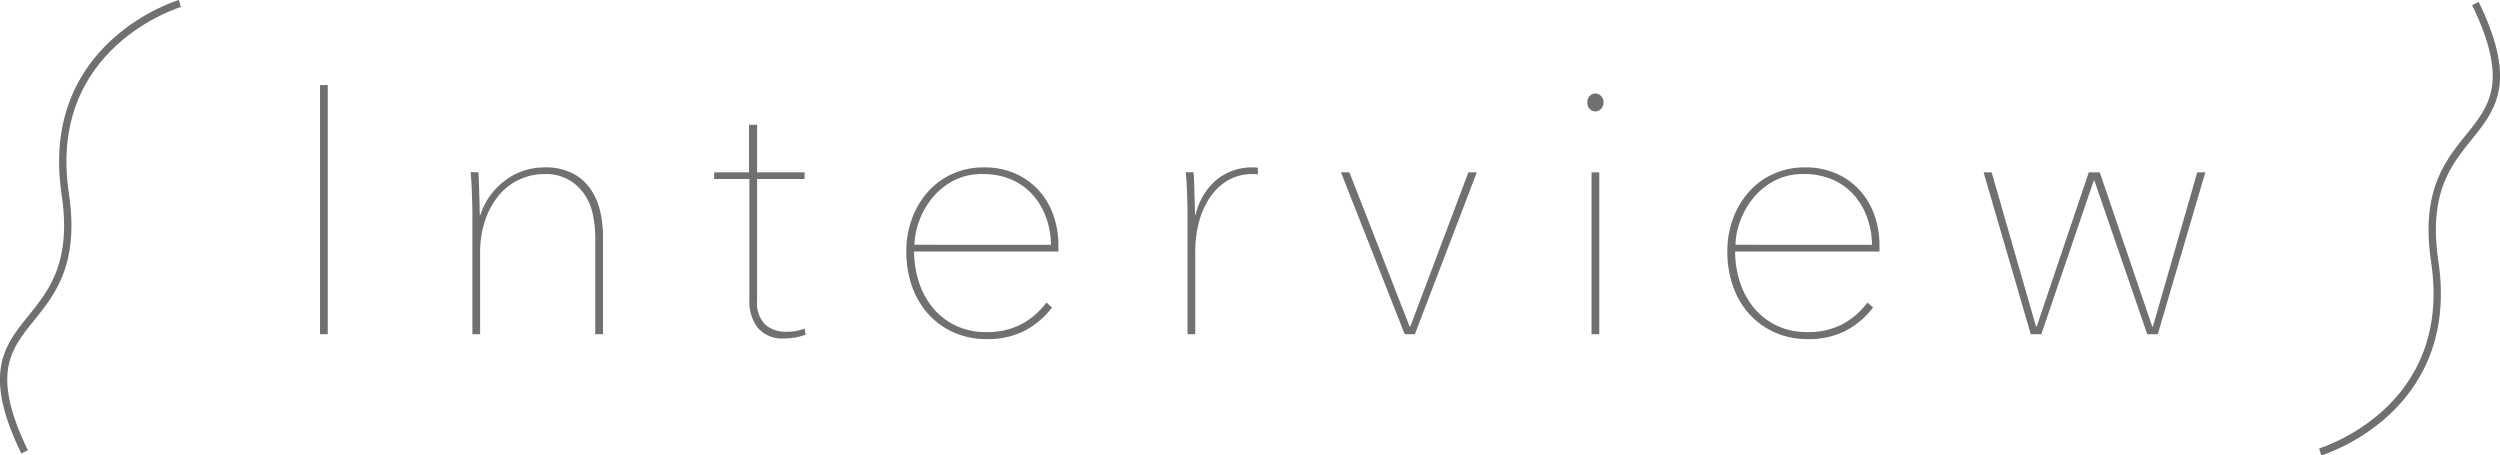 <svg xmlns="http://www.w3.org/2000/svg" width="340.981" height="62.115" viewBox="0 0 340.981 62.115">
  <g id="グループ_193" data-name="グループ 193" transform="translate(-229.51 -572.417)">
    <path id="パス_566" data-name="パス 566" d="M-126.84,0V-33.984h1.056V0Zm21.888-16.272a8.832,8.832,0,0,1,1.392-2.736,9.965,9.965,0,0,1,2.064-2.04A8.763,8.763,0,0,1-99-22.32a9.042,9.042,0,0,1,2.784-.432,8.122,8.122,0,0,1,3.84.816,6.688,6.688,0,0,1,2.448,2.16,8.837,8.837,0,0,1,1.3,3.024,15.246,15.246,0,0,1,.384,3.408V0H-89.3V-13.248a15.671,15.671,0,0,0-.288-2.88,7.837,7.837,0,0,0-1.08-2.784A6.666,6.666,0,0,0-92.808-21a6.329,6.329,0,0,0-3.408-.84,8.074,8.074,0,0,0-3.432.744,8.019,8.019,0,0,0-2.784,2.136,10.6,10.6,0,0,0-1.872,3.384,13.711,13.711,0,0,0-.7,4.536V0h-1.056V-16.512q0-.528-.024-1.3t-.048-1.56q-.024-.792-.072-1.512t-.1-1.2h1.056q.048.48.072,1.2t.048,1.56q.024.84.048,1.632t.024,1.416ZM-60.6.048a6.732,6.732,0,0,1-1.344.384,8.07,8.07,0,0,1-1.488.144,4.406,4.406,0,0,1-3.72-1.464A5.839,5.839,0,0,1-68.28-4.56V-21.168h-4.8v-.912h4.752v-6.48h1.1v6.48h6.48v.912h-6.48V-4.56a4.151,4.151,0,0,0,1.1,3.24,4.237,4.237,0,0,0,2.928.984,6.666,6.666,0,0,0,2.448-.432ZM-45.816-11.28a13.591,13.591,0,0,0,.6,3.984,10.726,10.726,0,0,0,1.824,3.528,9.219,9.219,0,0,0,3.1,2.52,9.56,9.56,0,0,0,4.416.96A9.971,9.971,0,0,0-31.272-1.32a10.217,10.217,0,0,0,3.5-3l.768.672A11.189,11.189,0,0,1-30.816-.432,11.081,11.081,0,0,1-35.88.672a10.955,10.955,0,0,1-4.464-.888,10.381,10.381,0,0,1-3.48-2.472A10.964,10.964,0,0,1-46.08-6.48a14.118,14.118,0,0,1-.792-4.8,12.68,12.68,0,0,1,.816-4.608,11.353,11.353,0,0,1,2.232-3.648,9.868,9.868,0,0,1,3.336-2.376,10.185,10.185,0,0,1,4.128-.84,10.417,10.417,0,0,1,4.512.912,9.486,9.486,0,0,1,3.192,2.4,9.933,9.933,0,0,1,1.9,3.384,12.285,12.285,0,0,1,.624,3.864v.912Zm18.672-.912a11.408,11.408,0,0,0-.744-3.936,9.363,9.363,0,0,0-1.9-3.048,8.243,8.243,0,0,0-2.88-1.968,9.7,9.7,0,0,0-3.744-.7,8.364,8.364,0,0,0-4.272,1.032,9.551,9.551,0,0,0-2.9,2.544A10.747,10.747,0,0,0-45.24-15.1a9.744,9.744,0,0,0-.528,2.9Zm19.728-4.08A8.706,8.706,0,0,1-4.344-21.24a7.68,7.68,0,0,1,4.56-1.512H.648a2.225,2.225,0,0,1,.432.048v.912a1.488,1.488,0,0,0-.36-.048H.456a6.626,6.626,0,0,0-3.6.936,7.774,7.774,0,0,0-2.448,2.448A11.245,11.245,0,0,0-7.008-15.1a15.282,15.282,0,0,0-.456,3.672V0H-8.52V-16.512q0-.528-.024-1.3t-.048-1.56q-.024-.792-.072-1.512t-.1-1.2H-7.7q.048.48.072,1.2t.048,1.56q.024.84.048,1.632t.024,1.416ZM22.488,0H21.1L12.408-22.08H13.56L21.768-1.056h.1l7.92-21.024h1.152ZM47.112-30.384a1.057,1.057,0,0,1-.768-.336,1.232,1.232,0,0,1-.336-.912,1.17,1.17,0,0,1,.336-.864,1.057,1.057,0,0,1,.768-.336,1.057,1.057,0,0,1,.768.336,1.17,1.17,0,0,1,.336.864,1.187,1.187,0,0,1-.36.912A1.089,1.089,0,0,1,47.112-30.384ZM46.584,0V-22.08H47.64V0ZM66.168-11.28a13.591,13.591,0,0,0,.6,3.984,10.726,10.726,0,0,0,1.824,3.528,9.219,9.219,0,0,0,3.1,2.52,9.56,9.56,0,0,0,4.416.96A9.971,9.971,0,0,0,80.712-1.32a10.217,10.217,0,0,0,3.5-3l.768.672A11.189,11.189,0,0,1,81.168-.432,11.081,11.081,0,0,1,76.1.672,10.955,10.955,0,0,1,71.64-.216a10.381,10.381,0,0,1-3.48-2.472A10.964,10.964,0,0,1,65.9-6.48a14.118,14.118,0,0,1-.792-4.8,12.68,12.68,0,0,1,.816-4.608,11.353,11.353,0,0,1,2.232-3.648A9.868,9.868,0,0,1,71.5-21.912a10.185,10.185,0,0,1,4.128-.84,10.417,10.417,0,0,1,4.512.912,9.486,9.486,0,0,1,3.192,2.4,9.933,9.933,0,0,1,1.9,3.384,12.285,12.285,0,0,1,.624,3.864v.912Zm18.672-.912a11.408,11.408,0,0,0-.744-3.936,9.363,9.363,0,0,0-1.9-3.048,8.243,8.243,0,0,0-2.88-1.968,9.7,9.7,0,0,0-3.744-.7A8.364,8.364,0,0,0,71.3-20.808a9.551,9.551,0,0,0-2.9,2.544A10.747,10.747,0,0,0,66.744-15.1a9.744,9.744,0,0,0-.528,2.9ZM123.816,0h-1.44l-7.2-20.928h-.1L107.928,0h-1.44l-6.432-22.08h1.1l6.048,21.024h.1l7.1-21.024H115.9l7.152,21.024h.1l6.048-21.024h1.1Z" transform="translate(400 618)" fill="#707070"/>
    <path id="パス_24" data-name="パス 24" d="M0,0S5.527,18.674,25.931,15.629s15.214,15.236,35.224,5.543" transform="translate(545.965 634.053) rotate(-90)" fill="none" stroke="#707070" stroke-width="1"/>
    <path id="パス_25" data-name="パス 25" d="M0,0S5.527,18.674,25.931,15.629s15.214,15.236,35.224,5.543" transform="translate(254.035 572.896) rotate(90)" fill="none" stroke="#707070" stroke-width="1"/>
  </g>
</svg>
